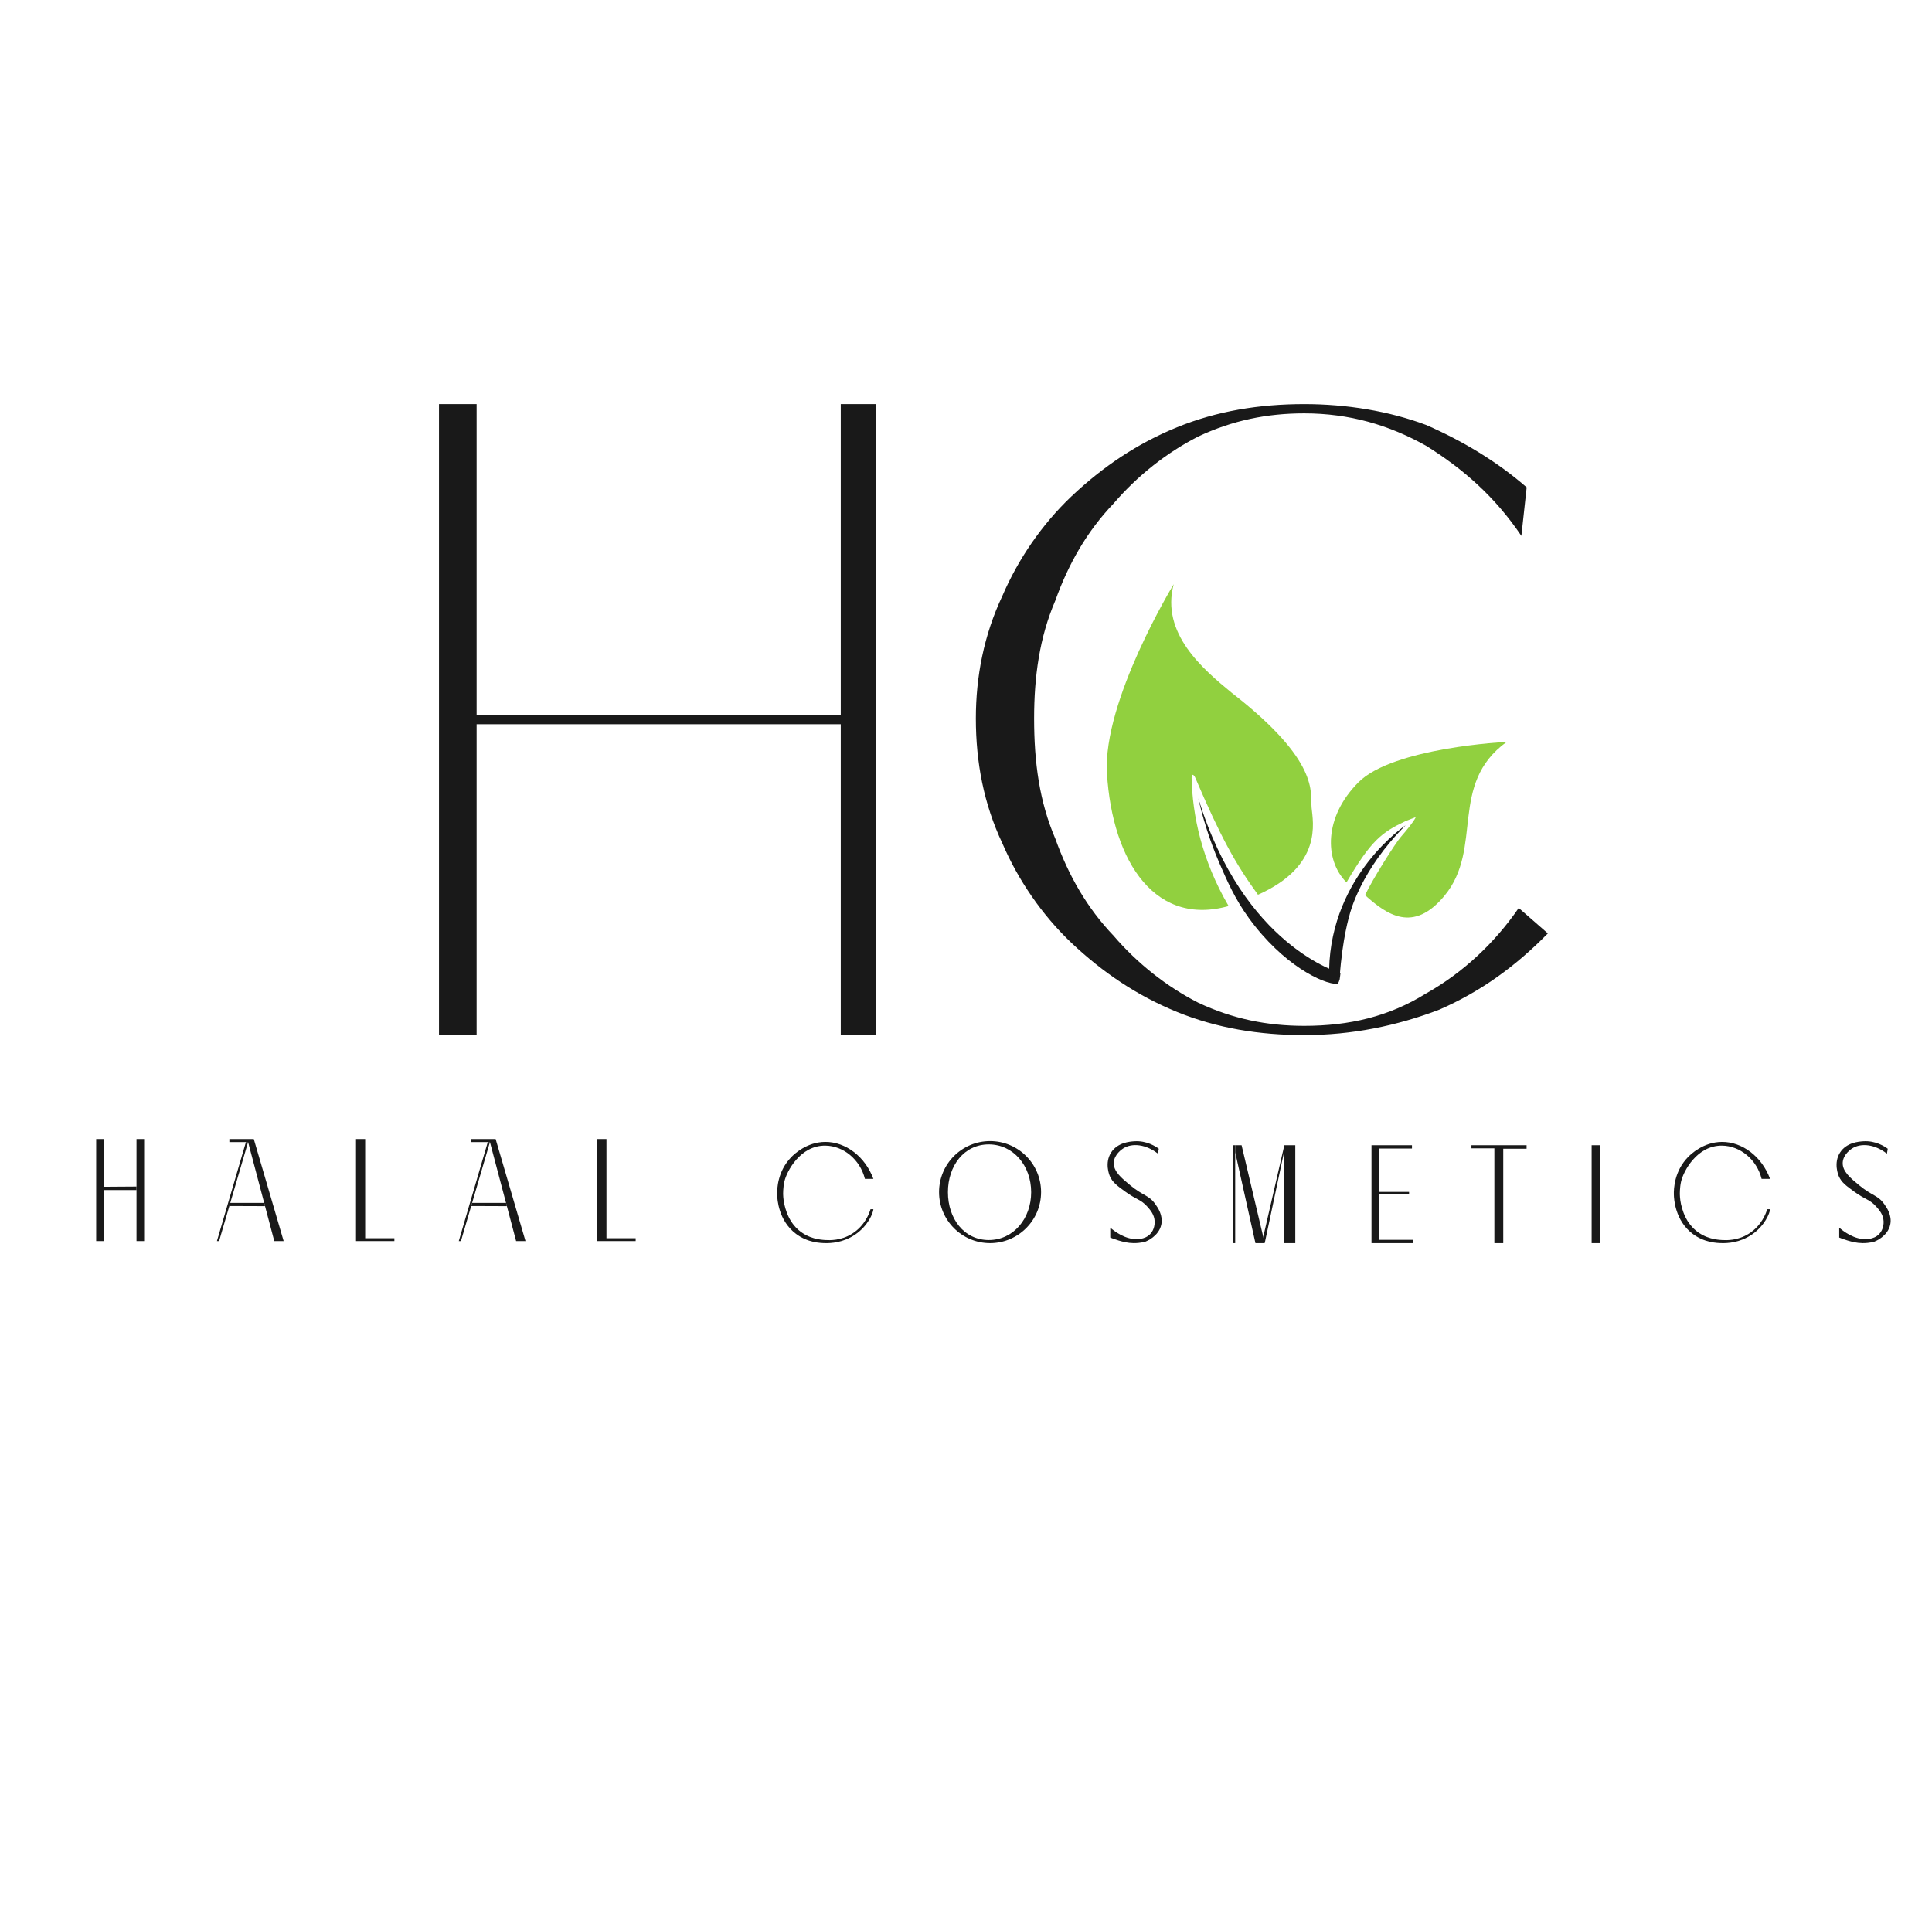 <?xml version="1.0" encoding="UTF-8"?> <!-- Creator: CorelDRAW 2020 (64-Bit) --> <svg xmlns="http://www.w3.org/2000/svg" xmlns:xlink="http://www.w3.org/1999/xlink" xmlns:xodm="http://www.corel.com/coreldraw/odm/2003" xml:space="preserve" width="391.16mm" height="390.881mm" style="shape-rendering:geometricPrecision; text-rendering:geometricPrecision; image-rendering:optimizeQuality; fill-rule:evenodd; clip-rule:evenodd" viewBox="0 0 60871.69 60828.26"> <defs> <style type="text/css"> <![CDATA[ .fil2 {fill:none} .fil0 {fill:#191919;fill-rule:nonzero} .fil1 {fill:#91D03F;fill-rule:nonzero} ]]> </style> </defs> <g id="Слой_x0020_1">  <g id="_2678562419360"> <g> <path class="fil0" d="M41092.39 32619.88c-1418.41,0 -2753.32,-218.44 -4004.92,-728.29 -1251.51,-509.84 -2336.16,-1238.13 -3337.39,-2184.91 -917.81,-873.98 -1668.71,-1966.47 -2169.32,-3131.74 -584.02,-1238.13 -834.36,-2549.06 -834.36,-3932.9 0,-1310.98 250.34,-2621.9 834.36,-3860.04 500.61,-1165.33 1251.51,-2257.76 2169.32,-3131.76 1001.23,-946.78 2085.88,-1675.12 3337.39,-2184.91 1251.59,-509.79 2586.5,-728.34 4004.92,-728.34 1334.93,0 2669.94,218.55 3838.03,655.5 1168.07,509.84 2252.72,1165.29 3170.51,1966.47l-166.84 1529.42c-834.35,-1238.13 -1835.6,-2112.05 -3003.67,-2840.39 -1168.09,-655.5 -2419.66,-1019.64 -3838.03,-1019.64 -1168.07,0 -2252.76,218.5 -3337.39,728.29 -1001.19,509.84 -1919.04,1238.13 -2669.94,2112.11 -834.35,873.98 -1418.41,1893.63 -1835.55,3058.9 -500.61,1165.29 -667.56,2403.42 -667.56,3714.39 0,1383.84 166.95,2621.9 667.56,3787.19 417.13,1165.33 1001.2,2184.96 1835.55,3058.96 750.91,873.98 1668.76,1602.26 2669.94,2112.11 1084.63,509.79 2169.32,728.28 3337.39,728.28 1418.37,0 2669.94,-291.35 3838.03,-1019.63 1168.07,-655.5 2169.32,-1602.28 2920.22,-2694.77l917.74 801.14c-1001.19,1019.64 -2085.83,1820.78 -3420.8,2403.42 -1334.97,509.84 -2753.39,801.14 -4255.2,801.14z"></path> <polygon class="fil0" points="27601.82,32619.88 26490.07,32619.88 26490.07,22824.08 15016.8,22824.08 15016.8,32619.88 13831.47,32619.88 13831.47,12736.99 15016.8,12736.99 15016.8,22532.79 26490.07,22532.79 26490.07,12736.99 27601.82,12736.99 "></polygon> <polygon class="fil0" points="3030.4,35895.94 3030.4,39110.14 3270.8,39110.14 3270.8,37400.01 3270.8,35895.94 "></polygon> <polygon class="fil0" points="4301,35895.94 4301,39110.14 4541.35,39110.14 4541.35,37400.01 4541.35,35895.94 "></polygon> <polygon class="fil0" points="4301,37393.16 3270.77,37400.02 3270.77,37503.03 4301,37503.03 "></polygon> <polygon class="fil0" points="7748.74,35992.07 6835.27,39110.14 6903.25,39110.14 7816.71,35992.07 "></polygon> <polygon class="fil0" points="8641.6,39110.14 8936.88,39110.14 7995.98,35895.94 7226.79,35895.94 7226.79,35992.07 7816.74,35992.07 "></polygon> <polygon class="fil0" points="7255.58,37907.46 8323.42,37907.46 8350.59,38010.12 7226.76,38005.84 "></polygon> <polygon class="fil0" points="15368.53,35992.07 14455.06,39110.14 14523.08,39110.14 15436.5,35992.07 "></polygon> <polygon class="fil0" points="16261.39,39110.14 16556.69,39110.14 15615.77,35895.94 14846.6,35895.94 14846.6,35992.07 15436.53,35992.07 "></polygon> <polygon class="fil0" points="14875.39,37907.46 15943.21,37907.46 15970.4,38010.12 14846.55,38005.84 "></polygon> <polygon class="fil0" points="11217.08,35895.94 11217.08,39110.14 12425.84,39110.14 12425.84,39020.88 11505.52,39020.88 11505.52,35895.94 "></polygon> <polygon class="fil0" points="18819.46,35895.94 18819.46,39110.14 20028.22,39110.14 20028.22,39020.88 19107.89,39020.88 19107.89,35895.94 "></polygon> <path class="fil0" d="M27251.31 37151.44l266.75 0c-261.21,-703.47 -873.44,-1167.32 -1516.02,-1164.68 -589.73,2.41 -990.65,396.75 -1067.08,474.98 -438.14,448.8 -453.41,1005.03 -448.96,1184.22 3.52,141.15 38.44,818.65 592.14,1236.2 369.95,278.99 770.67,290.48 927.17,292.78 157.07,2.3 551.74,-4.34 945.19,-273.67 401.04,-274.54 559.26,-673.44 567.54,-793.39l-91.07 0c-34.27,113.96 -169.53,513.07 -577.98,770.06 -354.59,223.11 -705.93,207.56 -846.97,199.44 -147.57,-8.62 -522.43,-35.79 -845.83,-318.85 -276.02,-241.61 -368.36,-541.63 -409.93,-676.69 -56.65,-184.02 -69.11,-346.24 -71.58,-442.42 0,0 -5.28,-208.06 39.03,-403.39 72.3,-318.58 497.06,-1141.73 1291.6,-1132.17 566.17,6.8 1091.51,433.69 1245.99,1047.58z"></path> <path class="fil0" d="M55503.68 37151.44l266.76 0c-261.16,-703.47 -873.44,-1167.32 -1516.03,-1164.68 -589.67,2.41 -990.65,396.75 -1067.01,474.98 -438.14,448.8 -453.41,1005.03 -448.96,1184.22 3.45,141.15 38.44,818.65 592.08,1236.2 369.97,278.99 770.67,290.48 927.19,292.78 157.07,2.3 551.73,-4.34 945.19,-273.67 401.03,-274.54 559.31,-673.44 567.54,-793.39l-91.08 0c-34.25,113.96 -169.53,513.07 -577.97,770.06 -354.55,223.11 -705.95,207.56 -846.98,199.44 -147.56,-8.62 -522.41,-35.79 -845.82,-318.85 -275.97,-241.61 -368.38,-541.63 -409.93,-676.69 -56.6,-184.02 -69.13,-346.24 -71.58,-442.42 0,0 -5.23,-208.06 39.08,-403.39 72.3,-318.58 497,-1141.73 1291.55,-1132.17 566.17,6.8 1091.55,433.69 1245.97,1047.58z"></path> <path class="fil0" d="M31151.99 39077.65c-777.98,0 -1285.08,-674.37 -1285.08,-1506.25 0,-831.94 507.1,-1506.31 1285.08,-1506.31 777.97,0 1337.06,674.37 1337.06,1506.31 0,831.87 -559.09,1506.25 -1337.06,1506.25zm42.27 -3116.65c-887.55,0 -1607.1,719.5 -1607.1,1607.1 0,887.6 719.55,1607.1 1607.1,1607.1 887.55,0 1607.1,-719.5 1607.1,-1607.1 0,-887.6 -719.55,-1607.1 -1607.1,-1607.1z"></path> <path class="fil0" d="M36484.08 36357.75l26.07 -156.13c-92.45,-68.02 -380.72,-261.38 -774.34,-234.25 -136.04,9.38 -526.15,36.23 -729.55,356.13 -210.32,330.77 -52.69,710.16 -38.2,743.5 84.66,194.83 224.42,296.33 487.99,487.99 358.93,260.93 485.86,238.14 696.24,474.98 95.69,107.77 219.92,251.77 227.72,461.98 1.91,51.26 2.13,248.96 -140.6,398.18 -178.25,186.26 -450.06,161.5 -523.06,154.86 -390.99,-35.68 -735.27,-357.83 -735.27,-357.83l0 312.26c64.72,27.23 155.81,62.26 267.57,94.38 126.27,36.23 274.71,78.82 467.7,81.3 89.59,1.15 218.21,-5.98 370.89,-45.57 44.2,-17.29 421.9,-172.16 500.95,-533.51 64.39,-294.2 -109.79,-539.59 -188.69,-650.66 -202.79,-285.64 -372.49,-250.5 -780.77,-585.61 -280.25,-229.97 -542.39,-445.12 -527.03,-722.19 14.29,-258.34 261.77,-422.38 292.84,-442.49 289.48,-187.54 728.99,-128.73 1099.57,162.67z"></path> <path class="fil0" d="M59451.41 36357.75l26.02 -156.13c-92.39,-68.02 -380.66,-261.38 -774.29,-234.25 -136.09,9.38 -526.15,36.23 -729.54,356.13 -210.32,330.77 -52.71,710.16 -38.22,743.5 84.66,194.83 224.37,296.33 487.94,487.99 358.98,260.93 485.92,238.14 696.24,474.98 95.74,107.77 219.97,251.77 227.76,461.98 1.87,51.26 2.15,248.96 -140.59,398.18 -178.32,186.26 -450.06,161.5 -523.08,154.86 -391.04,-35.68 -735.27,-357.83 -735.27,-357.83l0 312.26c64.67,27.23 155.81,62.26 267.59,94.38 126.27,36.23 274.71,78.82 467.68,81.3 89.54,1.15 218.16,-5.98 370.9,-45.57 44.2,-17.29 421.9,-172.16 500.95,-533.51 64.39,-294.2 -109.8,-539.59 -188.69,-650.66 -202.8,-285.64 -372.49,-250.5 -780.77,-585.61 -280.27,-229.97 -542.41,-445.12 -527.03,-722.19 14.27,-258.34 261.75,-422.38 292.78,-442.49 289.48,-187.54 729.04,-128.73 1099.61,162.67z"></path> <polygon class="fil0" points="38845.95,39175.22 38917.53,39175.22 38917.53,36091.12 38845.95,36091.12 "></polygon> <polygon class="fil0" points="39555.18,39175.22 39847.96,39175.22 39119.23,36091.13 38917.53,36091.13 38917.53,36312.37 "></polygon> <polygon class="fil0" points="40466.11,36091.15 39801.45,38978.38 39847.95,39175.24 40466.11,36260.29 "></polygon> <polygon class="fil0" points="40518.16,39175.22 40810.94,39175.22 40810.94,36091.13 40466.12,36091.13 40466.12,39175.22 "></polygon> <polygon class="fil0" points="43211.84,36091.15 43211.84,39175.24 44513.17,39175.24 44513.17,39071.1 43446.09,39071.1 43446.09,37633.2 44396.02,37633.2 44396.02,37561.6 43439.57,37561.6 43439.57,36195.24 44487.08,36195.24 44487.08,36091.15 "></polygon> <polygon class="fil0" points="46361.01,36091.15 46361.01,36188.7 47083.2,36188.7 47083.2,39175.24 47363.02,39175.24 47363.02,36201.76 48098.29,36201.76 48098.29,36091.15 "></polygon> <polygon class="fil0" points="50147.78,39175.22 50421.11,39175.22 50421.11,36091.12 50147.78,36091.12 "></polygon> <path class="fil1" d="M37655.98 24502.19c798.99,1866.33 1264.52,2714.62 1979.59,3694.85 2046.35,-910.17 1731.61,-2292.35 1689.17,-2737.31 -46.22,-485.3 277.34,-1455.9 -2518.92,-3628.2 -901.28,-739.55 -2241.62,-1871.89 -1825.65,-3420.24 0,0 -2241.64,3674.43 -2102.95,5962.27 169.41,2795.78 1548.31,4922.33 3974.82,4136.62 34.97,-11.36 -175.72,54.47 -141.74,42.89 -849.13,-1452.9 -1139.98,-2867.42 -1165.67,-4024.46 -0.72,-32.62 0.82,-104.7 33.05,-109.96 28.82,-4.73 66.76,56.71 78.29,83.55z"></path> <path class="fil1" d="M44135.37 26375.41c-176.39,204.17 -890.73,1332.17 -1126.85,1835.05 688.04,617.28 1516.3,1205.36 2499.09,22.39 1247.9,-1502.07 115.56,-3512.63 1964.28,-4852.99 0,0 -3570.4,173.31 -4668.08,1271.01 -1097.7,1097.7 -1073.5,2450.57 -392.86,3142.9 28.93,29.47 -17.74,-16.64 12.79,14.44 772.65,-1313.56 1099.18,-1570.87 1862.27,-1931.78l323.9 -127.2c-85.48,171.18 -294.54,417.84 -474.54,626.18z"></path> <path class="fil0" d="M37755.27 25159.29c120.99,533.55 324.34,1258.98 680.25,2078.13 228.48,526.16 472.94,1088.97 909.39,1690.82 1078.37,1486.93 2348.02,2092.09 2788.15,2078.69 37.77,-1.15 70.76,-131.31 76.84,-145.21l25.93 -196.03c0,0 -3054.18,-830.19 -4480.56,-5506.4z"></path> <path class="fil0" d="M42209.45 30794.55c85.81,-1235.07 307.83,-1948.09 307.83,-1948.09 18.94,-81.73 348.6,-1419.61 1768.73,-2837.76 0,0 -2343.24,1557.76 -2409.17,4545.61 -0.11,4.12 91.85,56.27 93.93,59.79l204.16 186.98 34.53 -6.52z"></path> </g> <rect class="fil2" x="-0.01" width="60871.69" height="60828.25"></rect> </g> </g> </svg> 